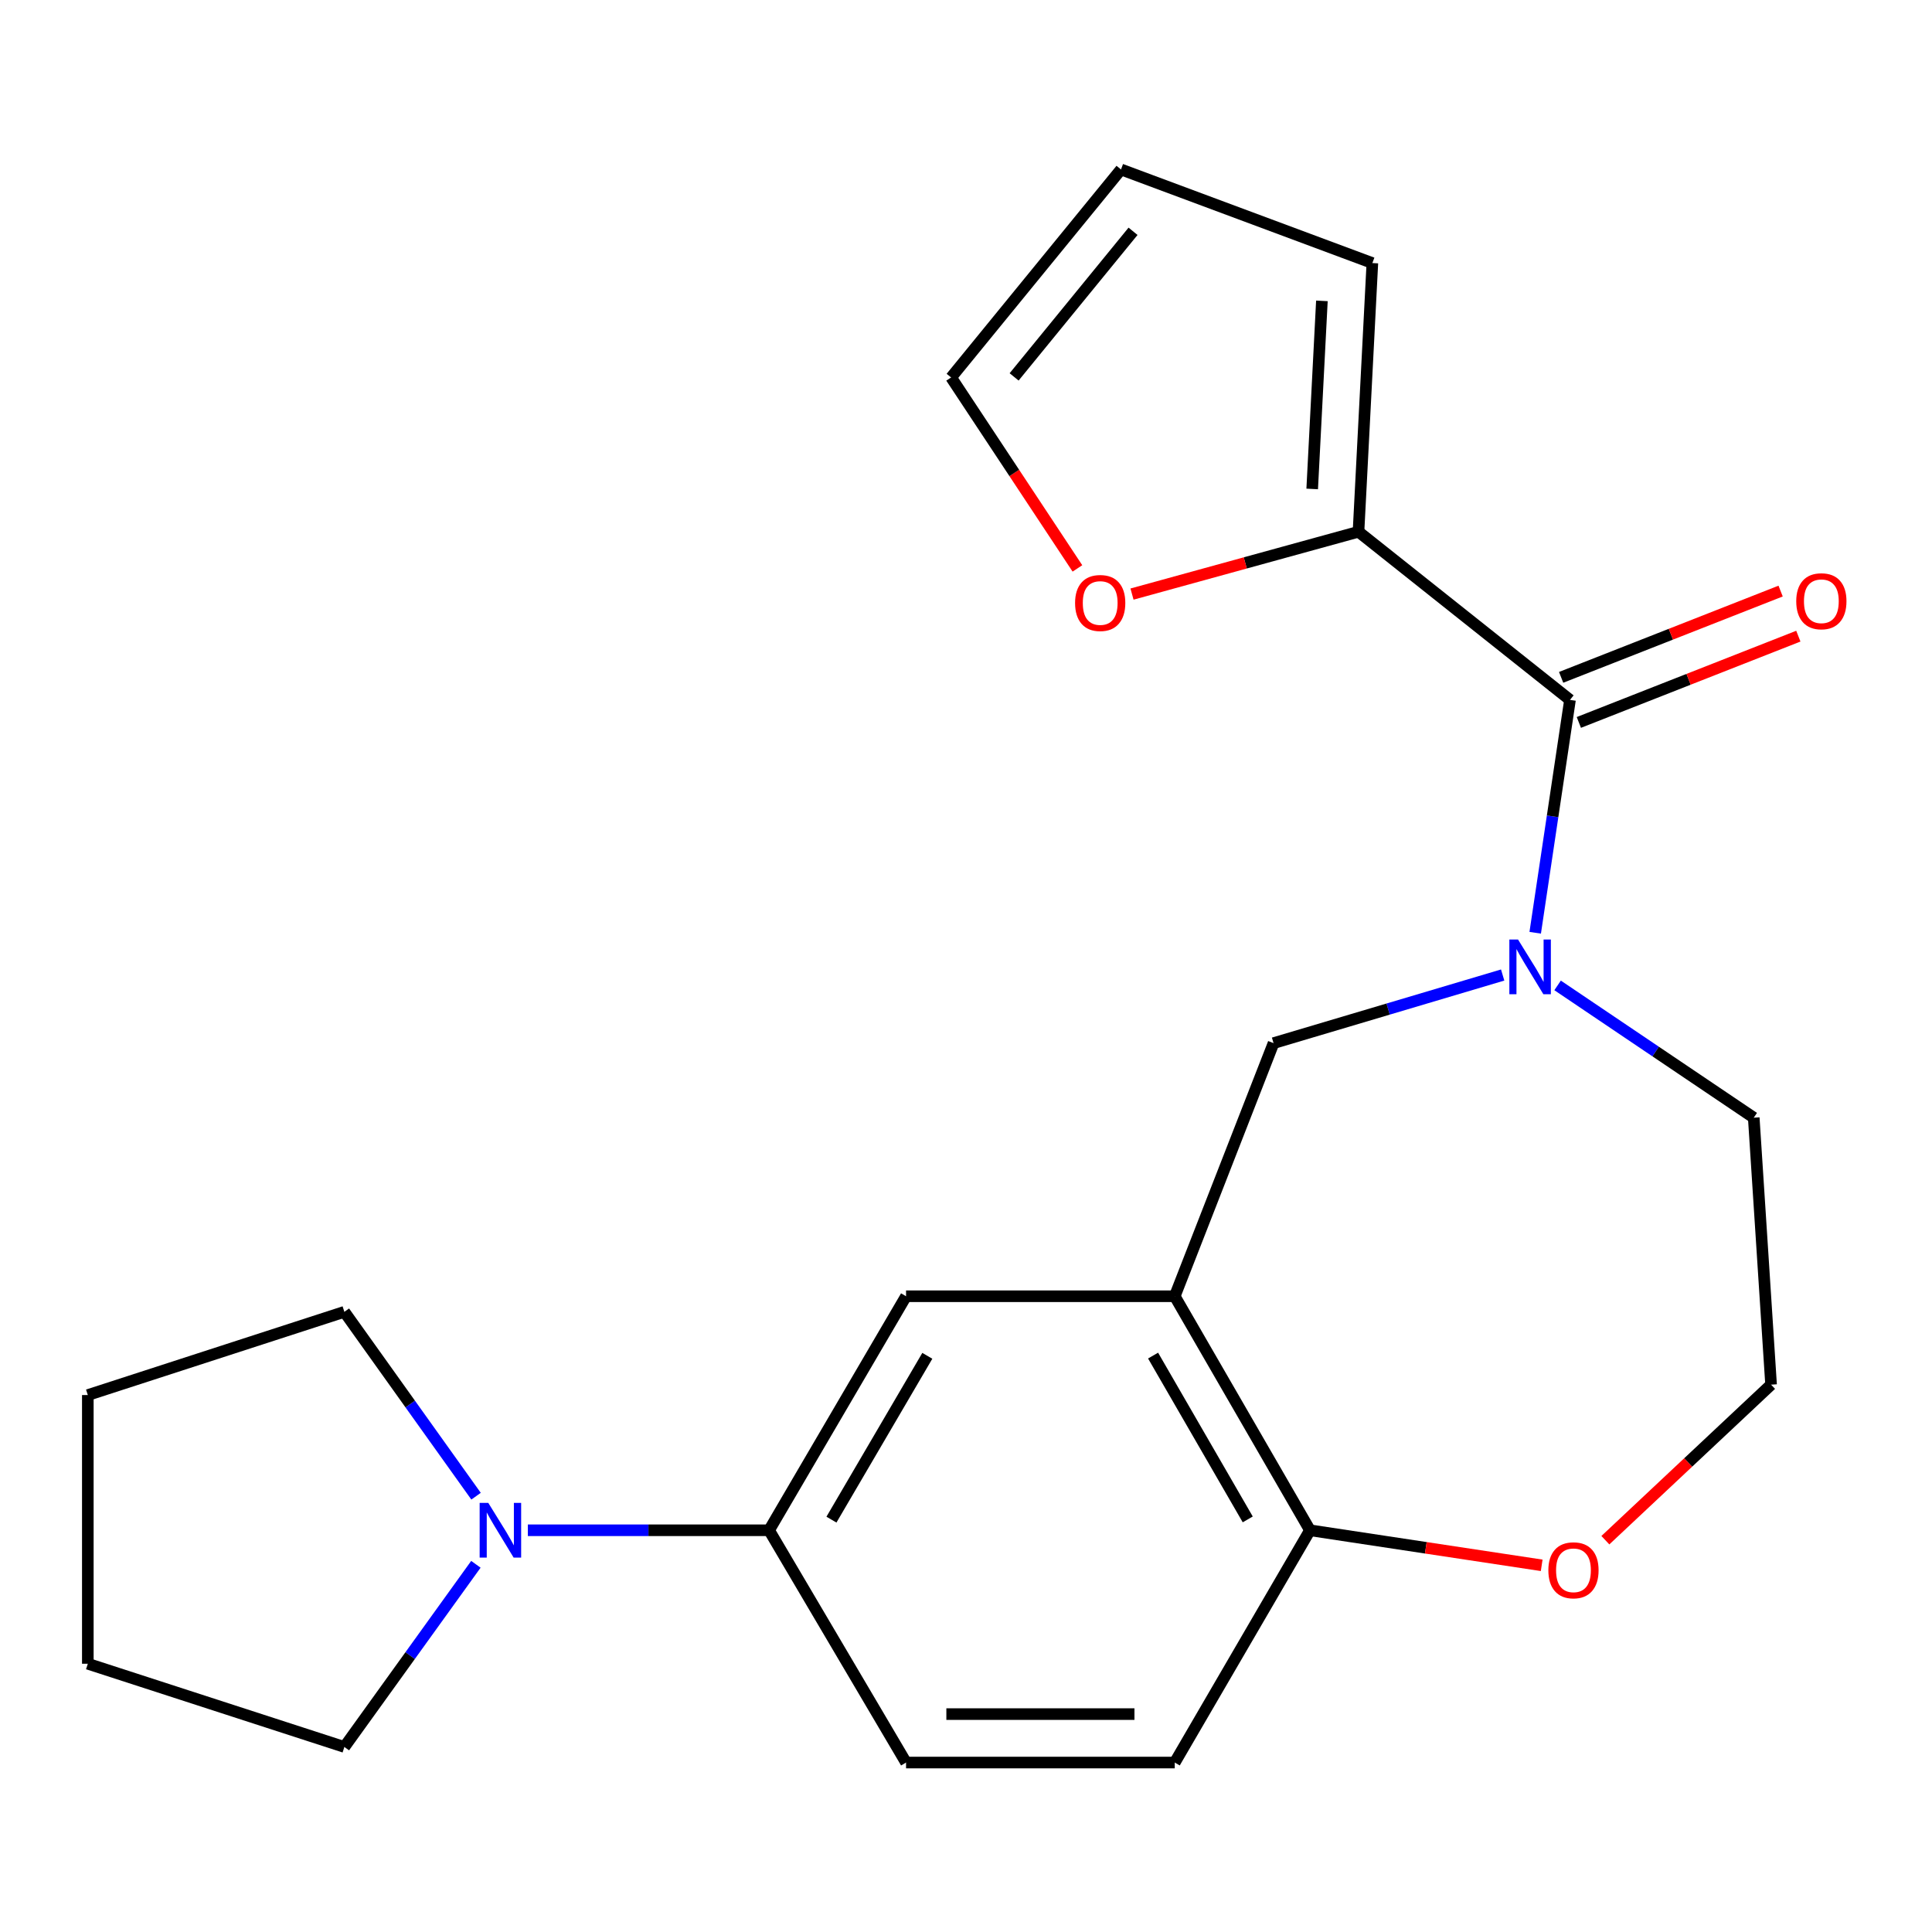 <?xml version='1.0' encoding='iso-8859-1'?>
<svg version='1.1' baseProfile='full'
              xmlns='http://www.w3.org/2000/svg'
                      xmlns:rdkit='http://www.rdkit.org/xml'
                      xmlns:xlink='http://www.w3.org/1999/xlink'
                  xml:space='preserve'
width='1000px' height='1000px' viewBox='0 0 1000 1000'>
<!-- END OF HEADER -->
<rect style='opacity:1.0;fill:#FFFFFF;stroke:none' width='1000' height='1000' x='0' y='0'> </rect>
<path class='bond-0' d='M 794.618,482.793 L 803.622,422.528' style='fill:none;fill-rule:evenodd;stroke:#0000FF;stroke-width:6px;stroke-linecap:butt;stroke-linejoin:miter;stroke-opacity:1' />
<path class='bond-0' d='M 803.622,422.528 L 812.627,362.263' style='fill:none;fill-rule:evenodd;stroke:#000000;stroke-width:6px;stroke-linecap:butt;stroke-linejoin:miter;stroke-opacity:1' />
<path class='bond-1' d='M 777.777,504.669 L 718.483,522.298' style='fill:none;fill-rule:evenodd;stroke:#0000FF;stroke-width:6px;stroke-linecap:butt;stroke-linejoin:miter;stroke-opacity:1' />
<path class='bond-1' d='M 718.483,522.298 L 659.189,539.927' style='fill:none;fill-rule:evenodd;stroke:#000000;stroke-width:6px;stroke-linecap:butt;stroke-linejoin:miter;stroke-opacity:1' />
<path class='bond-2' d='M 806.211,510.044 L 856.973,544.28' style='fill:none;fill-rule:evenodd;stroke:#0000FF;stroke-width:6px;stroke-linecap:butt;stroke-linejoin:miter;stroke-opacity:1' />
<path class='bond-2' d='M 856.973,544.28 L 907.734,578.516' style='fill:none;fill-rule:evenodd;stroke:#000000;stroke-width:6px;stroke-linecap:butt;stroke-linejoin:miter;stroke-opacity:1' />
<path class='bond-3' d='M 812.627,362.263 L 703.156,275.236' style='fill:none;fill-rule:evenodd;stroke:#000000;stroke-width:6px;stroke-linecap:butt;stroke-linejoin:miter;stroke-opacity:1' />
<path class='bond-4' d='M 817.213,373.932 L 874.017,351.603' style='fill:none;fill-rule:evenodd;stroke:#000000;stroke-width:6px;stroke-linecap:butt;stroke-linejoin:miter;stroke-opacity:1' />
<path class='bond-4' d='M 874.017,351.603 L 930.821,329.275' style='fill:none;fill-rule:evenodd;stroke:#FF0000;stroke-width:6px;stroke-linecap:butt;stroke-linejoin:miter;stroke-opacity:1' />
<path class='bond-4' d='M 808.04,350.594 L 864.844,328.266' style='fill:none;fill-rule:evenodd;stroke:#000000;stroke-width:6px;stroke-linecap:butt;stroke-linejoin:miter;stroke-opacity:1' />
<path class='bond-4' d='M 864.844,328.266 L 921.648,305.937' style='fill:none;fill-rule:evenodd;stroke:#FF0000;stroke-width:6px;stroke-linecap:butt;stroke-linejoin:miter;stroke-opacity:1' />
<path class='bond-5' d='M 608.048,670.935 L 659.189,539.927' style='fill:none;fill-rule:evenodd;stroke:#000000;stroke-width:6px;stroke-linecap:butt;stroke-linejoin:miter;stroke-opacity:1' />
<path class='bond-6' d='M 608.048,670.935 L 468.974,670.935' style='fill:none;fill-rule:evenodd;stroke:#000000;stroke-width:6px;stroke-linecap:butt;stroke-linejoin:miter;stroke-opacity:1' />
<path class='bond-7' d='M 608.048,670.935 L 678.038,792.066' style='fill:none;fill-rule:evenodd;stroke:#000000;stroke-width:6px;stroke-linecap:butt;stroke-linejoin:miter;stroke-opacity:1' />
<path class='bond-7' d='M 596.835,701.65 L 645.828,786.441' style='fill:none;fill-rule:evenodd;stroke:#000000;stroke-width:6px;stroke-linecap:butt;stroke-linejoin:miter;stroke-opacity:1' />
<path class='bond-8' d='M 703.156,275.236 L 644.541,291.366' style='fill:none;fill-rule:evenodd;stroke:#000000;stroke-width:6px;stroke-linecap:butt;stroke-linejoin:miter;stroke-opacity:1' />
<path class='bond-8' d='M 644.541,291.366 L 585.926,307.496' style='fill:none;fill-rule:evenodd;stroke:#FF0000;stroke-width:6px;stroke-linecap:butt;stroke-linejoin:miter;stroke-opacity:1' />
<path class='bond-9' d='M 703.156,275.236 L 710.331,136.161' style='fill:none;fill-rule:evenodd;stroke:#000000;stroke-width:6px;stroke-linecap:butt;stroke-linejoin:miter;stroke-opacity:1' />
<path class='bond-9' d='M 679.189,253.082 L 684.212,155.731' style='fill:none;fill-rule:evenodd;stroke:#000000;stroke-width:6px;stroke-linecap:butt;stroke-linejoin:miter;stroke-opacity:1' />
<path class='bond-10' d='M 273.221,792.066 L 335.65,792.066' style='fill:none;fill-rule:evenodd;stroke:#0000FF;stroke-width:6px;stroke-linecap:butt;stroke-linejoin:miter;stroke-opacity:1' />
<path class='bond-10' d='M 335.65,792.066 L 398.079,792.066' style='fill:none;fill-rule:evenodd;stroke:#000000;stroke-width:6px;stroke-linecap:butt;stroke-linejoin:miter;stroke-opacity:1' />
<path class='bond-11' d='M 246.409,774.432 L 212.328,726.716' style='fill:none;fill-rule:evenodd;stroke:#0000FF;stroke-width:6px;stroke-linecap:butt;stroke-linejoin:miter;stroke-opacity:1' />
<path class='bond-11' d='M 212.328,726.716 L 178.246,679.001' style='fill:none;fill-rule:evenodd;stroke:#000000;stroke-width:6px;stroke-linecap:butt;stroke-linejoin:miter;stroke-opacity:1' />
<path class='bond-12' d='M 246.321,809.681 L 212.283,856.953' style='fill:none;fill-rule:evenodd;stroke:#0000FF;stroke-width:6px;stroke-linecap:butt;stroke-linejoin:miter;stroke-opacity:1' />
<path class='bond-12' d='M 212.283,856.953 L 178.246,904.225' style='fill:none;fill-rule:evenodd;stroke:#000000;stroke-width:6px;stroke-linecap:butt;stroke-linejoin:miter;stroke-opacity:1' />
<path class='bond-13' d='M 398.079,792.066 L 468.974,670.935' style='fill:none;fill-rule:evenodd;stroke:#000000;stroke-width:6px;stroke-linecap:butt;stroke-linejoin:miter;stroke-opacity:1' />
<path class='bond-13' d='M 430.355,786.562 L 479.982,701.771' style='fill:none;fill-rule:evenodd;stroke:#000000;stroke-width:6px;stroke-linecap:butt;stroke-linejoin:miter;stroke-opacity:1' />
<path class='bond-14' d='M 398.079,792.066 L 468.974,912.291' style='fill:none;fill-rule:evenodd;stroke:#000000;stroke-width:6px;stroke-linecap:butt;stroke-linejoin:miter;stroke-opacity:1' />
<path class='bond-15' d='M 678.038,792.066 L 608.048,912.291' style='fill:none;fill-rule:evenodd;stroke:#000000;stroke-width:6px;stroke-linecap:butt;stroke-linejoin:miter;stroke-opacity:1' />
<path class='bond-16' d='M 678.038,792.066 L 738.007,801.137' style='fill:none;fill-rule:evenodd;stroke:#000000;stroke-width:6px;stroke-linecap:butt;stroke-linejoin:miter;stroke-opacity:1' />
<path class='bond-16' d='M 738.007,801.137 L 797.975,810.209' style='fill:none;fill-rule:evenodd;stroke:#FF0000;stroke-width:6px;stroke-linecap:butt;stroke-linejoin:miter;stroke-opacity:1' />
<path class='bond-17' d='M 557.674,294.211 L 524.985,244.79' style='fill:none;fill-rule:evenodd;stroke:#FF0000;stroke-width:6px;stroke-linecap:butt;stroke-linejoin:miter;stroke-opacity:1' />
<path class='bond-17' d='M 524.985,244.79 L 492.295,195.368' style='fill:none;fill-rule:evenodd;stroke:#000000;stroke-width:6px;stroke-linecap:butt;stroke-linejoin:miter;stroke-opacity:1' />
<path class='bond-18' d='M 830.931,797.205 L 873.818,756.952' style='fill:none;fill-rule:evenodd;stroke:#FF0000;stroke-width:6px;stroke-linecap:butt;stroke-linejoin:miter;stroke-opacity:1' />
<path class='bond-18' d='M 873.818,756.952 L 916.706,716.698' style='fill:none;fill-rule:evenodd;stroke:#000000;stroke-width:6px;stroke-linecap:butt;stroke-linejoin:miter;stroke-opacity:1' />
<path class='bond-19' d='M 710.331,136.161 L 580.228,87.709' style='fill:none;fill-rule:evenodd;stroke:#000000;stroke-width:6px;stroke-linecap:butt;stroke-linejoin:miter;stroke-opacity:1' />
<path class='bond-20' d='M 492.295,195.368 L 580.228,87.709' style='fill:none;fill-rule:evenodd;stroke:#000000;stroke-width:6px;stroke-linecap:butt;stroke-linejoin:miter;stroke-opacity:1' />
<path class='bond-20' d='M 524.906,195.082 L 586.459,119.72' style='fill:none;fill-rule:evenodd;stroke:#000000;stroke-width:6px;stroke-linecap:butt;stroke-linejoin:miter;stroke-opacity:1' />
<path class='bond-21' d='M 468.974,912.291 L 608.048,912.291' style='fill:none;fill-rule:evenodd;stroke:#000000;stroke-width:6px;stroke-linecap:butt;stroke-linejoin:miter;stroke-opacity:1' />
<path class='bond-21' d='M 489.835,887.215 L 587.187,887.215' style='fill:none;fill-rule:evenodd;stroke:#000000;stroke-width:6px;stroke-linecap:butt;stroke-linejoin:miter;stroke-opacity:1' />
<path class='bond-22' d='M 907.734,578.516 L 916.706,716.698' style='fill:none;fill-rule:evenodd;stroke:#000000;stroke-width:6px;stroke-linecap:butt;stroke-linejoin:miter;stroke-opacity:1' />
<path class='bond-23' d='M 178.246,679.001 L 45.455,722.076' style='fill:none;fill-rule:evenodd;stroke:#000000;stroke-width:6px;stroke-linecap:butt;stroke-linejoin:miter;stroke-opacity:1' />
<path class='bond-24' d='M 178.246,904.225 L 45.455,861.15' style='fill:none;fill-rule:evenodd;stroke:#000000;stroke-width:6px;stroke-linecap:butt;stroke-linejoin:miter;stroke-opacity:1' />
<path class='bond-25' d='M 45.455,861.15 L 45.455,722.076' style='fill:none;fill-rule:evenodd;stroke:#000000;stroke-width:6px;stroke-linecap:butt;stroke-linejoin:miter;stroke-opacity:1' />
<path  class='atom-0' d='M 785.721 486.286
L 795.001 501.286
Q 795.921 502.766, 797.401 505.446
Q 798.881 508.126, 798.961 508.286
L 798.961 486.286
L 802.721 486.286
L 802.721 514.606
L 798.841 514.606
L 788.881 498.206
Q 787.721 496.286, 786.481 494.086
Q 785.281 491.886, 784.921 491.206
L 784.921 514.606
L 781.241 514.606
L 781.241 486.286
L 785.721 486.286
' fill='#0000FF'/>
<path  class='atom-5' d='M 252.744 777.906
L 262.024 792.906
Q 262.944 794.386, 264.424 797.066
Q 265.904 799.746, 265.984 799.906
L 265.984 777.906
L 269.744 777.906
L 269.744 806.226
L 265.864 806.226
L 255.904 789.826
Q 254.744 787.906, 253.504 785.706
Q 252.304 783.506, 251.944 782.826
L 251.944 806.226
L 248.264 806.226
L 248.264 777.906
L 252.744 777.906
' fill='#0000FF'/>
<path  class='atom-9' d='M 556.459 312.108
Q 556.459 305.308, 559.819 301.508
Q 563.179 297.708, 569.459 297.708
Q 575.739 297.708, 579.099 301.508
Q 582.459 305.308, 582.459 312.108
Q 582.459 318.988, 579.059 322.908
Q 575.659 326.788, 569.459 326.788
Q 563.219 326.788, 559.819 322.908
Q 556.459 319.028, 556.459 312.108
M 569.459 323.588
Q 573.779 323.588, 576.099 320.708
Q 578.459 317.788, 578.459 312.108
Q 578.459 306.548, 576.099 303.748
Q 573.779 300.908, 569.459 300.908
Q 565.139 300.908, 562.779 303.708
Q 560.459 306.508, 560.459 312.108
Q 560.459 317.828, 562.779 320.708
Q 565.139 323.588, 569.459 323.588
' fill='#FF0000'/>
<path  class='atom-10' d='M 929.729 311.202
Q 929.729 304.402, 933.089 300.602
Q 936.449 296.802, 942.729 296.802
Q 949.009 296.802, 952.369 300.602
Q 955.729 304.402, 955.729 311.202
Q 955.729 318.082, 952.329 322.002
Q 948.929 325.882, 942.729 325.882
Q 936.489 325.882, 933.089 322.002
Q 929.729 318.122, 929.729 311.202
M 942.729 322.682
Q 947.049 322.682, 949.369 319.802
Q 951.729 316.882, 951.729 311.202
Q 951.729 305.642, 949.369 302.842
Q 947.049 300.002, 942.729 300.002
Q 938.409 300.002, 936.049 302.802
Q 933.729 305.602, 933.729 311.202
Q 933.729 316.922, 936.049 319.802
Q 938.409 322.682, 942.729 322.682
' fill='#FF0000'/>
<path  class='atom-11' d='M 801.424 812.778
Q 801.424 805.978, 804.784 802.178
Q 808.144 798.378, 814.424 798.378
Q 820.704 798.378, 824.064 802.178
Q 827.424 805.978, 827.424 812.778
Q 827.424 819.658, 824.024 823.578
Q 820.624 827.458, 814.424 827.458
Q 808.184 827.458, 804.784 823.578
Q 801.424 819.698, 801.424 812.778
M 814.424 824.258
Q 818.744 824.258, 821.064 821.378
Q 823.424 818.458, 823.424 812.778
Q 823.424 807.218, 821.064 804.418
Q 818.744 801.578, 814.424 801.578
Q 810.104 801.578, 807.744 804.378
Q 805.424 807.178, 805.424 812.778
Q 805.424 818.498, 807.744 821.378
Q 810.104 824.258, 814.424 824.258
' fill='#FF0000'/>
</svg>
